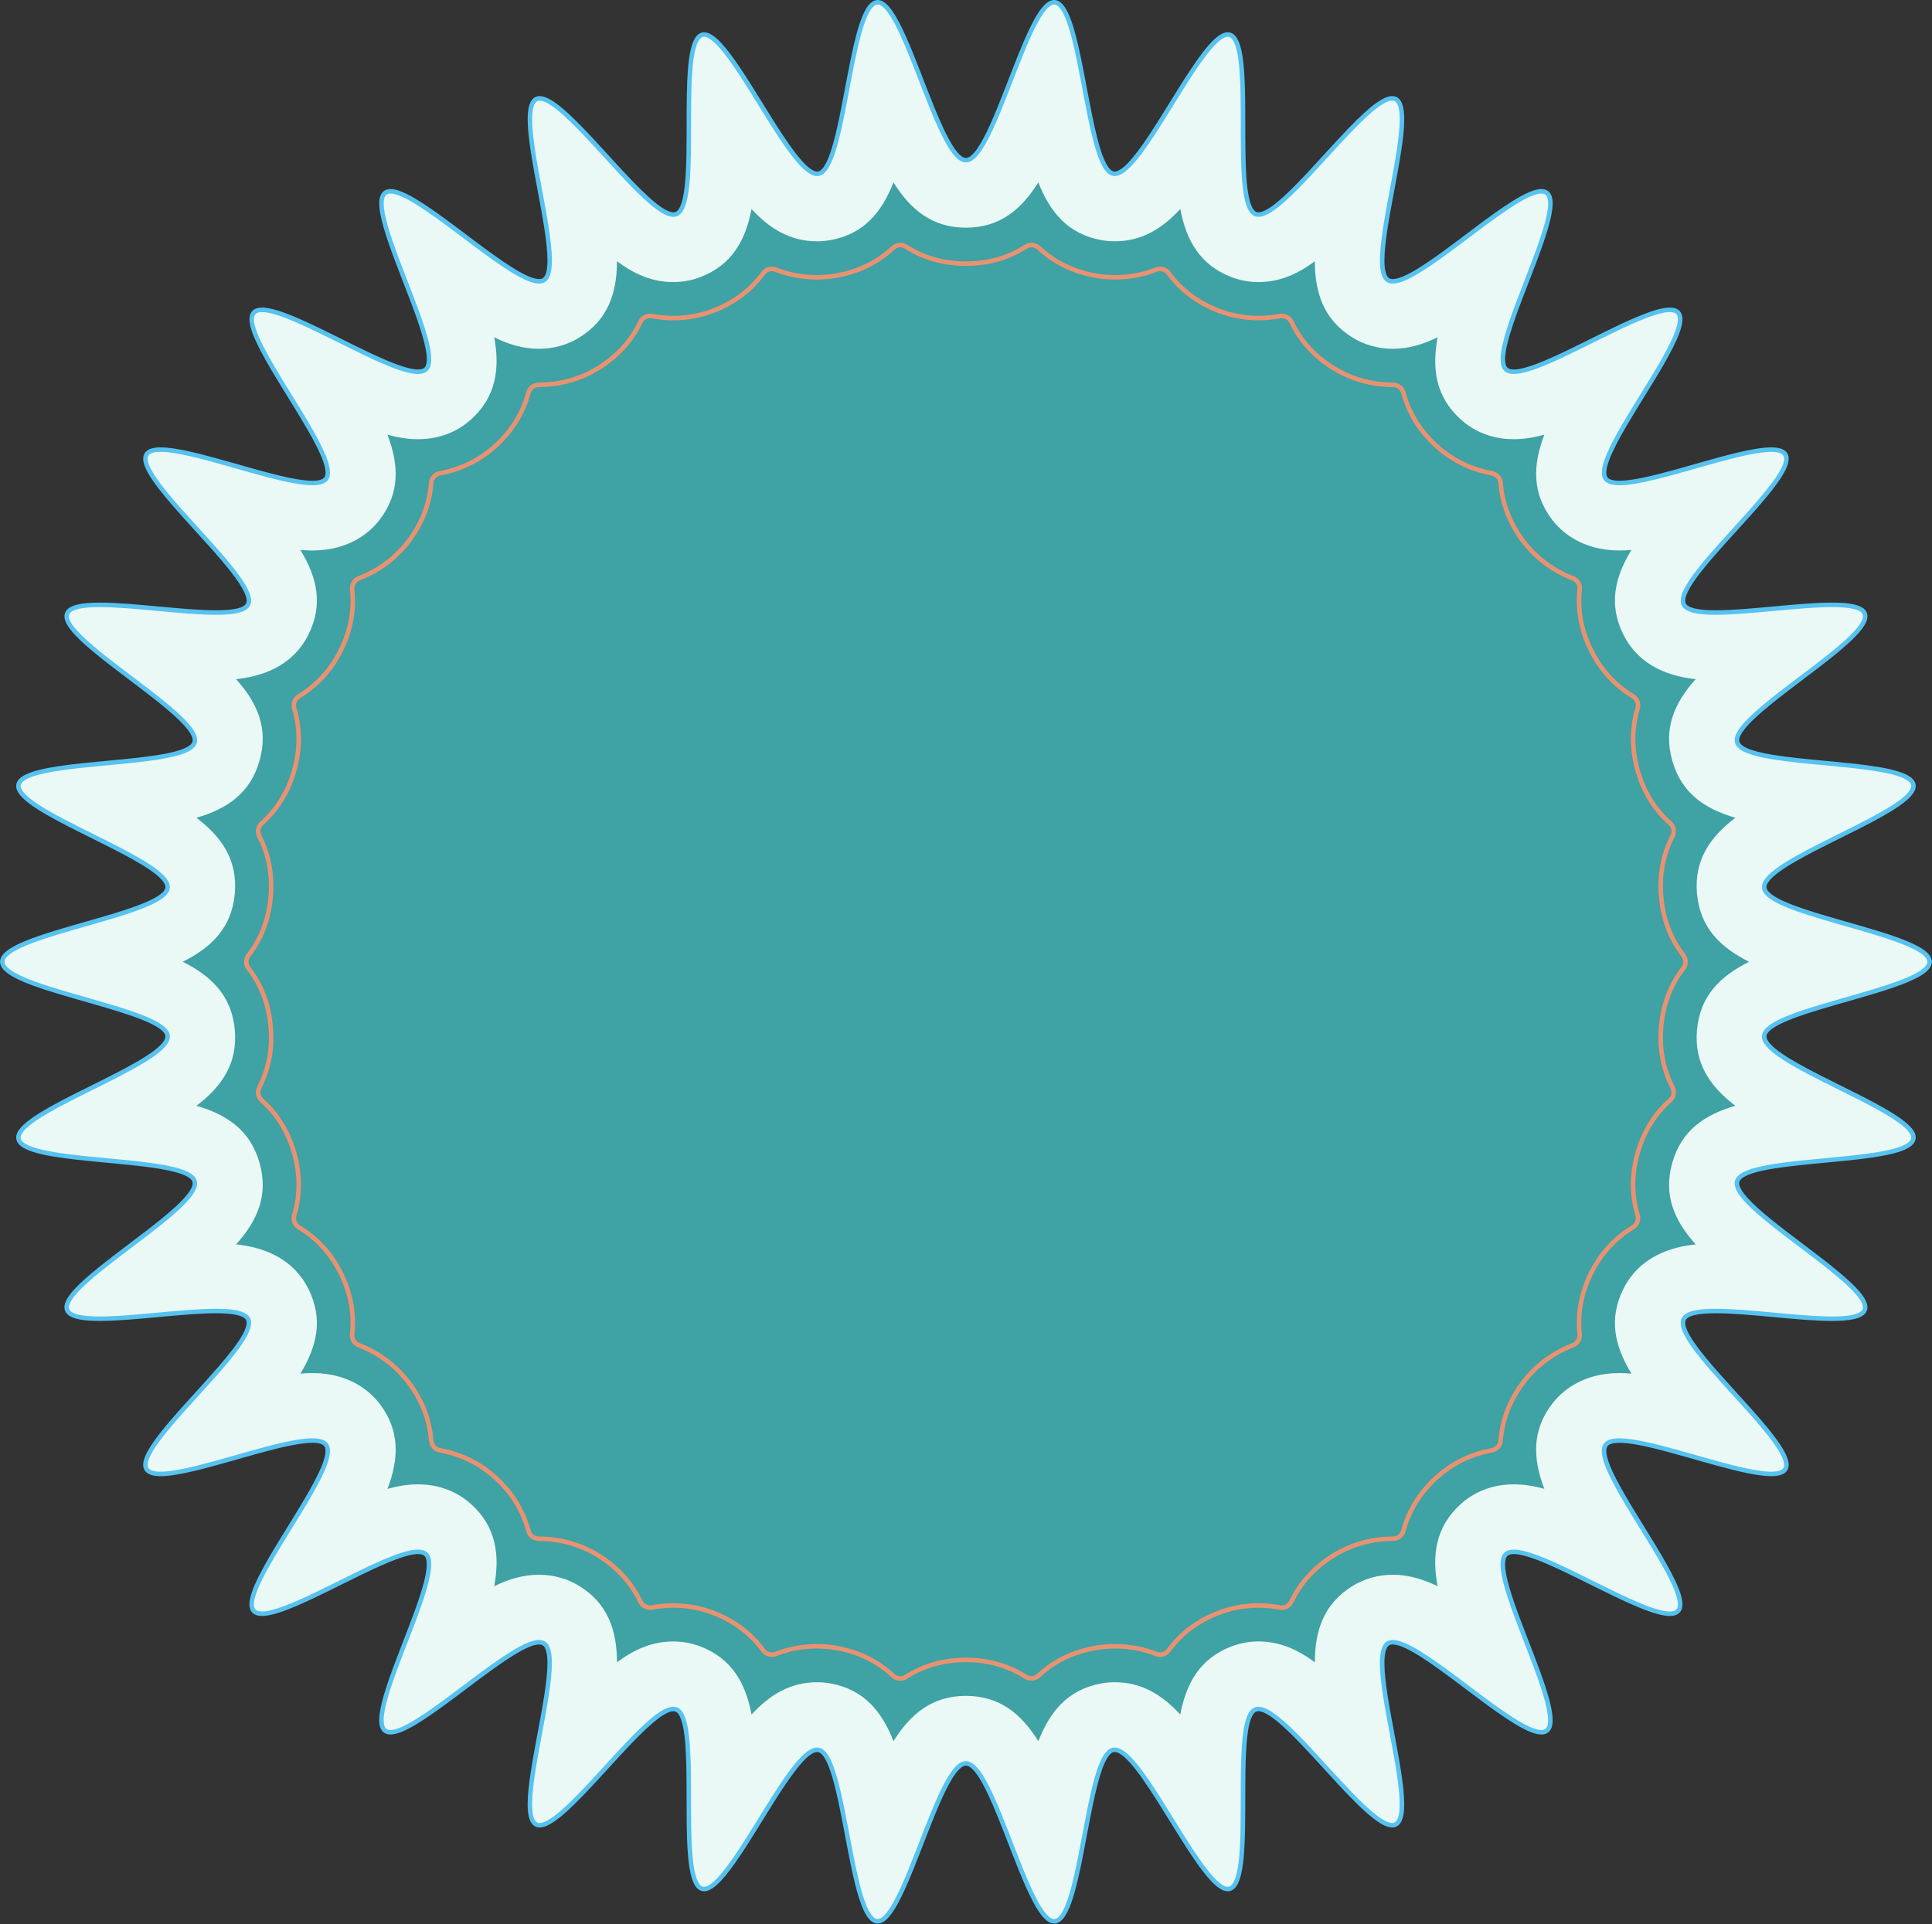 <?xml version="1.0" encoding="UTF-8" standalone="no"?><svg xmlns="http://www.w3.org/2000/svg" xmlns:xlink="http://www.w3.org/1999/xlink" fill="#000000" height="427.7" preserveAspectRatio="xMidYMid meet" version="1" viewBox="-0.0 -0.0 429.4 427.7" width="429.4" zoomAndPan="magnify"><rect x="-0.0" y="-0.0" width="429.4" height="427.7" fill="#333333" stroke="none"/><g id="change1_1"><path d="M392.116,230.255c-0.555,6.068,34.235,16.985,33.141,22.881 c-1.111,5.981-37.507,3.663-39.148,9.44c-1.659,5.844,30.515,23.001,28.341,28.608 c-2.192,5.657-37.53-3.356-40.219,2.033c-2.705,5.423,25.747,28.229,22.569,33.352 c-3.192,5.144-36.267-10.219-39.906-5.405c-3.649,4.824,20.139,32.463,16.069,36.925 c-4.073,4.466-33.778-16.688-38.244-12.614c-4.462,4.07,13.876,35.592,9.051,39.24 c-4.812,3.641-30.146-22.588-35.29-19.396c-5.123,3.179,7.123,37.529,1.7,40.234 c-5.389,2.688-25.46-27.754-31.116-25.561c-5.608,2.174,0.083,38.195-5.761,39.855 c-5.777,1.641-19.868-31.989-25.85-30.878c-5.896,1.095-6.957,37.549-13.025,38.105 c-5.962,0.545-13.642-35.102-19.746-35.102c-6.104,0-13.784,35.647-19.746,35.102 c-6.068-0.556-7.129-37.01-13.025-38.105c-5.982-1.111-20.073,32.519-25.851,30.878 c-5.844-1.66-0.153-37.682-5.761-39.856c-5.657-2.192-25.729,28.25-31.117,25.561 c-5.423-2.706,6.823-37.057,1.7-40.235c-5.144-3.191-30.478,23.036-35.291,19.396 c-4.825-3.649,13.513-35.171,9.051-39.24c-4.465-4.073-34.171,17.079-38.244,12.613 c-4.07-4.462,19.719-32.101,16.07-36.925c-3.64-4.812-36.715,10.55-39.907,5.405 c-3.178-5.123,25.275-27.928,22.57-33.351c-2.688-5.389-38.026,3.624-40.219-2.033 c-2.174-5.607,30.001-22.764,28.341-28.607c-1.641-5.777-38.036-3.458-39.147-9.439 c-1.095-5.896,33.695-16.812,33.14-22.881c-0.546-5.963-36.749-10.361-36.749-16.466 c0-6.104,36.204-10.503,36.749-16.465c0.556-6.069-34.235-16.985-33.14-22.881 c1.111-5.982,37.506-3.663,39.147-9.441c1.66-5.844-30.515-23-28.341-28.608c2.193-5.657,37.53,3.355,40.219-2.034 c2.705-5.422-25.748-28.228-22.569-33.351c3.192-5.144,36.266,10.218,39.906,5.406 c3.649-4.825-20.14-32.463-16.069-36.925c4.073-4.465,33.778,16.687,38.244,12.614 c4.462-4.07-13.876-35.592-9.051-39.241c4.813-3.64,30.146,22.588,35.291,19.397 c5.123-3.179-7.123-37.529-1.701-40.235c5.389-2.688,25.46,27.754,31.116,25.561 c5.608-2.174-0.083-38.196,5.761-39.855c5.777-1.641,19.868,31.989,25.85,30.878 c5.896-1.095,6.957-37.549,13.025-38.105c5.962-0.546,13.642,35.101,19.746,35.101 c6.104,0,13.783-35.647,19.745-35.101c6.069,0.555,7.129,37.009,13.025,38.105 c5.981,1.111,20.073-32.519,25.851-30.878c5.844,1.66,0.153,37.682,5.762,39.855 c5.656,2.193,25.727-28.249,31.116-25.561c5.423,2.705-6.822,37.056-1.7,40.235 c5.144,3.192,30.479-23.036,35.291-19.396c4.825,3.649-13.514,35.17-9.052,39.241 c4.466,4.073,34.172-17.08,38.245-12.614c4.069,4.462-19.72,32.101-16.07,36.925 c3.64,4.812,36.714-10.549,39.906-5.405c3.178,5.123-25.274,27.928-22.569,33.35 c2.688,5.389,38.025-3.623,40.219,2.033c2.174,5.608-30.001,22.764-28.342,28.608 c1.641,5.777,38.036,3.458,39.148,9.44c1.095,5.896-33.695,16.812-33.141,22.881 c0.546,5.962,36.75,10.361,36.75,16.465S392.662,224.293,392.116,230.255z" fill="#eaf8f6"/></g><g id="change2_1"><path d="M3.618,174.353c0,0-0,0-0,0l-0.002,0.008L3.618,174.353z M391.618,197.37 c0,0,0,0,0,0l0,0.001L391.618,197.37z M429.366,213.79c-0,0.628-0.288,1.204-0.734,1.709 c-0.448,0.509-1.064,0.975-1.817,1.427c-1.506,0.902-3.575,1.749-5.971,2.58 c-4.789,1.66-10.886,3.244-16.209,4.853c-3.547,1.071-6.753,2.157-8.964,3.261c-1.263,0.627-2.196,1.27-2.665,1.85 c-0.252,0.309-0.37,0.584-0.392,0.83l-0.005,0.099c-0.006,0.418,0.259,0.991,0.848,1.647 c0.583,0.654,1.46,1.376,2.55,2.129c2.181,1.509,5.209,3.15,8.493,4.825c6.575,3.356,14.158,6.834,18.252,9.877 c1.172,0.875,2.067,1.71,2.585,2.564c0.274,0.456,0.444,0.929,0.444,1.418c0,0.123-0.011,0.247-0.034,0.369 c-0.075,0.408-0.276,0.778-0.556,1.095c-0.281,0.319-0.64,0.593-1.063,0.841c-0.847,0.494-1.958,0.888-3.28,1.231 c-2.641,0.682-6.127,1.144-9.883,1.541c-7.503,0.79-16.11,1.327-20.876,2.696 c-1.357,0.386-2.393,0.848-2.962,1.334c-0.305,0.259-0.472,0.508-0.54,0.747c-0.028,0.1-0.043,0.207-0.043,0.326 c-0.002,0.363,0.15,0.849,0.477,1.416c0.326,0.567,0.818,1.21,1.444,1.901c1.252,1.384,3.036,2.964,5.088,4.633 c4.106,3.341,9.286,7.046,13.521,10.44c2.826,2.266,5.23,4.382,6.648,6.214 c0.804,1.051,1.319,2.008,1.329,2.957c0,0.262-0.044,0.522-0.139,0.767c-0.19,0.491-0.562,0.878-1.029,1.168 c-0.469,0.292-1.041,0.502-1.704,0.663c-1.325,0.319-3.025,0.437-4.989,0.438 c-7.398-0.003-18.592-1.713-25.836-1.711c-1.385-0-2.622,0.063-3.648,0.207 c-1.025,0.143-1.838,0.375-2.358,0.673c-0.349,0.199-0.56,0.414-0.672,0.638 c-0.083,0.166-0.129,0.367-0.129,0.622c-0.012,0.827,0.555,2.162,1.574,3.727c1.014,1.57,2.454,3.393,4.11,5.337 c3.314,3.89,7.492,8.269,10.909,12.228c2.279,2.642,4.219,5.091,5.355,7.128c0.646,1.167,1.046,2.197,1.051,3.128 c0.001,0.437-0.097,0.859-0.323,1.222c-0.315,0.507-0.829,0.835-1.433,1.03c-0.608,0.196-1.324,0.275-2.142,0.275 c-2.975-0.004-7.364-1.06-12.143-2.366c-4.772-1.307-9.912-2.871-14.269-3.909 c-2.902-0.693-5.464-1.148-7.29-1.146c-0.708-0.001-1.302,0.069-1.75,0.203 c-0.451,0.134-0.738,0.324-0.905,0.546c-0.175,0.229-0.281,0.575-0.281,1.07c-0.01,1.284,0.765,3.399,2.022,5.879 c1.253,2.487,2.968,5.369,4.788,8.339c3.641,5.948,7.694,12.223,9.353,16.578c0.473,1.25,0.757,2.344,0.76,3.281 c0.001,0.696-0.167,1.336-0.601,1.812c-0.533,0.58-1.324,0.786-2.216,0.786c-1.425-0.004-3.243-0.508-5.362-1.302 c-2.116-0.795-4.52-1.889-7.042-3.102c-5.041-2.424-10.554-5.325-15.07-7.247 c-3.003-1.284-5.59-2.118-7.176-2.11c-0.692-0.001-1.152,0.153-1.41,0.394c-0.327,0.286-0.546,0.918-0.543,1.898 c-0.002,1.279,0.357,3.066,0.956,5.137c0.598,2.073,1.43,4.437,2.357,6.918c1.855,4.962,4.086,10.384,5.582,14.937 c0.996,3.04,1.673,5.678,1.677,7.618c-0,0.594-0.064,1.128-0.22,1.597c-0.155,0.467-0.413,0.878-0.794,1.165 c-0.42,0.318-0.942,0.45-1.492,0.449c-0.815-0.003-1.73-0.267-2.76-0.706 c-1.029-0.441-2.17-1.066-3.399-1.822c-2.458-1.512-5.267-3.554-8.156-5.712 c-5.769-4.312-11.882-9.098-15.91-10.961c-1.144-0.534-2.117-0.817-2.792-0.814 c-0.356,0-0.62,0.072-0.818,0.195c-0.305,0.185-0.582,0.596-0.769,1.281c-0.187,0.678-0.278,1.596-0.277,2.684 c-0.003,3.818,1.091,9.696,2.192,15.574c1.099,5.887,2.206,11.775,2.209,15.777 c-0.001,1.2-0.098,2.235-0.345,3.076c-0.246,0.833-0.659,1.518-1.349,1.865 c-0.305,0.152-0.642,0.221-0.985,0.221c-1.227-0.017-2.566-0.781-4.118-1.962 c-1.545-1.189-3.275-2.832-5.109-4.71c-3.666-3.754-7.743-8.45-11.424-12.262c-2.451-2.54-4.734-4.688-6.553-5.88 c-1.036-0.686-1.921-1.036-2.509-1.028c-0.178,0-0.328,0.028-0.461,0.08c-0.285,0.109-0.577,0.376-0.851,0.854 c-0.273,0.474-0.515,1.141-0.713,1.955c-0.398,1.631-0.626,3.85-0.75,6.379 c-0.25,5.061-0.098,11.366-0.205,16.919c-0.072,3.705-0.257,7.072-0.768,9.556 c-0.297,1.421-0.686,2.558-1.296,3.339c-0.326,0.414-0.734,0.73-1.222,0.869c-0.184,0.052-0.373,0.077-0.563,0.077 c-0.632-0.003-1.249-0.262-1.872-0.674c-0.624-0.415-1.264-0.997-1.931-1.711 c-1.332-1.429-2.773-3.399-4.281-5.649c-3.013-4.499-6.286-10.125-9.307-14.691 c-2.01-3.042-3.921-5.616-5.509-7.034c-0.904-0.817-1.697-1.215-2.223-1.203l-0.207,0.019 c-0.298,0.054-0.633,0.262-0.99,0.68c-0.355,0.415-0.715,1.025-1.059,1.789 c-0.691,1.529-1.323,3.668-1.911,6.129c-1.179,4.927-2.193,11.152-3.325,16.59 c-0.756,3.628-1.561,6.903-2.525,9.251c-0.555,1.342-1.15,2.388-1.896,3.043c-0.398,0.347-0.858,0.582-1.364,0.628 l-0.181,0.008c-0.614-0.001-1.185-0.276-1.713-0.702c-0.53-0.429-1.037-1.021-1.546-1.748 c-1.014-1.454-2.03-3.454-3.062-5.769c-2.061-4.627-4.175-10.507-6.254-15.607c-1.384-3.398-2.757-6.451-4.061-8.522 c-0.741-1.184-1.47-2.04-2.096-2.448c-0.334-0.22-0.623-0.312-0.878-0.312c-0.312-0.001-0.683,0.141-1.113,0.482 c-0.427,0.338-0.894,0.864-1.373,1.542c-0.96,1.357-1.971,3.317-2.996,5.603 c-2.052,4.573-4.168,10.45-6.249,15.576c-1.389,3.419-2.758,6.502-4.109,8.676c-0.776,1.242-1.535,2.193-2.359,2.75 c-0.439,0.295-0.914,0.479-1.411,0.479l-0.18-0.008l-0.001-0c-0.625-0.057-1.171-0.397-1.633-0.887 c-0.465-0.493-0.872-1.148-1.252-1.94c-0.759-1.582-1.412-3.719-2.019-6.181 c-1.212-4.921-2.23-11.136-3.345-16.585c-0.742-3.63-1.53-6.923-2.428-9.226 c-0.509-1.315-1.065-2.304-1.6-2.824c-0.285-0.28-0.548-0.422-0.792-0.467l-0.207-0.019 c-0.347-0.002-0.804,0.156-1.337,0.508c-0.532,0.35-1.13,0.882-1.766,1.56c-1.275,1.357-2.703,3.294-4.2,5.523 c-2.996,4.46-6.269,10.085-9.305,14.685c-2.028,3.07-3.939,5.681-5.65,7.226 c-0.982,0.876-1.903,1.447-2.867,1.459c-0.19,0-0.38-0.025-0.563-0.077c-0.399-0.113-0.748-0.347-1.038-0.655 c-0.291-0.309-0.53-0.692-0.737-1.136c-0.412-0.889-0.701-2.032-0.919-3.379c-0.433-2.692-0.568-6.206-0.614-9.983 c-0.089-7.544,0.175-16.164-0.747-21.037c-0.258-1.387-0.623-2.462-1.055-3.074 c-0.23-0.328-0.463-0.518-0.695-0.608c-0.133-0.051-0.284-0.079-0.461-0.079 c-0.774-0.016-2.049,0.611-3.526,1.755c-1.484,1.137-3.195,2.755-5.014,4.615 c-3.641,3.723-7.718,8.418-11.42,12.258c-2.472,2.561-4.769,4.741-6.709,6.022 c-1.113,0.727-2.107,1.185-3.045,1.193c-0.343,0.001-0.68-0.068-0.985-0.221c-0.69-0.347-1.103-1.032-1.349-1.865 c-0.247-0.841-0.345-1.875-0.345-3.076c0.003-4.002,1.109-9.89,2.209-15.778 c1.101-5.878,2.195-11.756,2.192-15.575c0.001-1.088-0.09-2.006-0.277-2.684 c-0.187-0.684-0.464-1.095-0.769-1.28c-0.198-0.123-0.462-0.195-0.818-0.195c-0.591-0.003-1.41,0.212-2.371,0.626 c-0.962,0.412-2.07,1.014-3.273,1.754c-2.409,1.48-5.205,3.509-8.086,5.661 c-5.772,4.307-11.857,9.099-16.081,11.066c-1.213,0.561-2.277,0.903-3.208,0.906 c-0.551,0.001-1.072-0.13-1.492-0.449c-0.381-0.287-0.639-0.698-0.794-1.166c-0.156-0.469-0.22-1.003-0.22-1.597 c0.002-1.457,0.386-3.3,0.995-5.418c0.61-2.116,1.45-4.501,2.382-6.993c1.863-4.983,4.091-10.4,5.569-14.898 c0.987-2.993,1.631-5.593,1.627-7.3c0.003-0.98-0.216-1.612-0.543-1.898c-0.259-0.24-0.719-0.394-1.41-0.393 c-1.186-0.004-2.946,0.459-5.01,1.238c-2.067,0.777-4.452,1.86-6.96,3.067c-5.02,2.413-10.536,5.318-15.112,7.266 c-3.059,1.296-5.673,2.182-7.568,2.19c-0.892,0-1.683-0.206-2.216-0.786c-0.434-0.476-0.602-1.117-0.601-1.812 c0.01-1.633,0.855-3.782,2.128-6.324c1.278-2.535,3.004-5.432,4.828-8.41c3.647-5.948,7.691-12.242,9.271-16.415 c0.453-1.187,0.697-2.2,0.695-2.929c-0-0.495-0.106-0.841-0.281-1.07c-0.167-0.222-0.455-0.412-0.905-0.546 c-0.447-0.134-1.042-0.203-1.75-0.202c-2.745-0.004-7.12,1.027-11.866,2.33 c-4.753,1.302-9.898,2.868-14.304,3.917c-2.94,0.699-5.545,1.171-7.532,1.173 c-0.818-0.001-1.534-0.079-2.142-0.275c-0.604-0.195-1.119-0.523-1.433-1.03 c-0.226-0.363-0.324-0.786-0.323-1.222c0.012-1.219,0.684-2.621,1.734-4.258c1.056-1.631,2.518-3.475,4.189-5.435 c3.341-3.918,7.52-8.297,10.913-12.232c2.261-2.62,4.173-5.05,5.238-6.97c0.612-1.093,0.931-2.024,0.925-2.652 c-0-0.254-0.046-0.456-0.129-0.622c-0.112-0.224-0.323-0.44-0.672-0.638c-0.347-0.198-0.824-0.369-1.407-0.501 c-1.167-0.267-2.753-0.38-4.599-0.379c-7.244-0.003-18.438,1.708-25.836,1.711 c-1.473-0-2.798-0.068-3.927-0.235c-1.129-0.169-2.063-0.43-2.767-0.865 c-0.467-0.29-0.84-0.676-1.029-1.168c-0.095-0.245-0.14-0.505-0.139-0.767 c0.002-0.623,0.235-1.25,0.611-1.903c0.379-0.654,0.912-1.339,1.569-2.062c1.314-1.445,3.127-3.04,5.199-4.723 c4.142-3.362,9.322-7.068,13.527-10.442c2.801-2.246,5.171-4.355,6.482-6.063c0.755-0.972,1.131-1.812,1.121-2.365 c-0-0.119-0.015-0.226-0.043-0.326c-0.082-0.293-0.32-0.607-0.77-0.924c-0.447-0.316-1.087-0.618-1.88-0.89 c-1.587-0.547-3.775-0.979-6.281-1.337c-5.015-0.719-11.307-1.152-16.827-1.775 c-3.682-0.417-7.018-0.914-9.444-1.655c-1.387-0.428-2.483-0.922-3.204-1.604c-0.382-0.363-0.659-0.8-0.751-1.299 c-0.023-0.122-0.034-0.246-0.034-0.369c0.007-0.806,0.441-1.55,1.104-2.289c0.669-0.74,1.599-1.489,2.727-2.264 c2.255-1.548,5.308-3.191,8.607-4.87c6.591-3.352,14.18-6.86,18.107-9.813c1.12-0.838,1.933-1.634,2.326-2.302 c0.212-0.356,0.303-0.663,0.302-0.92l-0.004-0.099c-0.026-0.301-0.202-0.652-0.586-1.046 c-0.381-0.391-0.955-0.805-1.684-1.217c-1.459-0.827-3.53-1.652-5.928-2.463 c-4.798-1.625-10.903-3.205-16.215-4.832c-3.544-1.087-6.732-2.189-8.981-3.366 c-1.286-0.677-2.273-1.366-2.857-2.17c-0.309-0.428-0.501-0.909-0.501-1.417 c0-0.628,0.288-1.204,0.734-1.709c0.448-0.509,1.064-0.975,1.817-1.427c1.506-0.902,3.575-1.749,5.971-2.58 c4.789-1.66,10.886-3.244,16.209-4.853c3.547-1.071,6.753-2.157,8.964-3.261c1.263-0.627,2.196-1.27,2.664-1.85 c0.252-0.309,0.37-0.584,0.392-0.83l0.004-0.1c0.006-0.418-0.259-0.991-0.848-1.647 c-0.583-0.654-1.46-1.376-2.55-2.129c-2.181-1.509-5.209-3.15-8.493-4.825 c-6.575-3.356-14.157-6.834-18.251-9.876c-1.172-0.875-2.067-1.71-2.585-2.564c-0.274-0.456-0.444-0.929-0.444-1.418 c0-0.123,0.011-0.247,0.034-0.369l0-0c0.075-0.408,0.276-0.778,0.556-1.095 c0.281-0.319,0.639-0.593,1.063-0.841c0.847-0.494,1.958-0.888,3.279-1.231c2.641-0.682,6.126-1.144,9.883-1.542 c7.503-0.79,16.11-1.327,20.876-2.696c1.357-0.386,2.393-0.848,2.962-1.334 c0.305-0.259,0.472-0.508,0.54-0.747c0.028-0.1,0.043-0.207,0.043-0.326c0.002-0.363-0.15-0.849-0.477-1.416 c-0.326-0.567-0.818-1.21-1.444-1.901c-1.252-1.384-3.036-2.963-5.088-4.632 c-4.106-3.341-9.286-7.046-13.521-10.439c-2.826-2.266-5.23-4.382-6.648-6.213 c-0.804-1.051-1.319-2.008-1.329-2.957c-0-0.262,0.044-0.523,0.139-0.767 c0.19-0.491,0.562-0.878,1.03-1.167c0.469-0.292,1.041-0.502,1.704-0.663c1.325-0.319,3.026-0.437,4.99-0.438 c7.398,0.003,18.59,1.713,25.835,1.71c1.385,0,2.623-0.063,3.648-0.207c1.026-0.143,1.838-0.375,2.359-0.673 c0.349-0.199,0.56-0.414,0.672-0.638c0.083-0.166,0.129-0.367,0.129-0.622c0.012-0.827-0.555-2.162-1.574-3.727 c-1.014-1.57-2.454-3.393-4.11-5.336c-3.314-3.89-7.492-8.269-10.909-12.228 c-2.279-2.642-4.219-5.091-5.355-7.128c-0.646-1.167-1.046-2.197-1.051-3.128 c-0.001-0.437,0.097-0.86,0.323-1.223c0.314-0.507,0.829-0.835,1.433-1.029c0.608-0.196,1.324-0.275,2.142-0.275 c2.975,0.004,7.364,1.06,12.143,2.366c4.772,1.307,9.912,2.871,14.269,3.909c2.902,0.693,5.464,1.148,7.29,1.146 c0.708,0.001,1.302-0.069,1.75-0.202c0.45-0.134,0.738-0.324,0.905-0.546c0.174-0.229,0.281-0.575,0.281-1.07 c0.01-1.284-0.765-3.399-2.022-5.879c-1.253-2.487-2.968-5.369-4.788-8.339 c-3.641-5.948-7.694-12.223-9.353-16.578c-0.473-1.25-0.757-2.344-0.76-3.281 c-0.001-0.696,0.167-1.336,0.601-1.813c0.533-0.58,1.324-0.786,2.216-0.786c1.425,0.004,3.243,0.508,5.362,1.302 c2.116,0.795,4.52,1.889,7.042,3.102c5.041,2.424,10.554,5.325,15.071,7.247c3.003,1.284,5.59,2.118,7.176,2.11 c0.692,0.001,1.151-0.153,1.41-0.393c0.327-0.286,0.546-0.918,0.543-1.898c0.002-1.279-0.357-3.066-0.956-5.137 c-0.598-2.073-1.43-4.438-2.358-6.918c-1.855-4.962-4.086-10.384-5.582-14.937 c-0.996-3.04-1.673-5.679-1.677-7.618c0-0.594,0.064-1.128,0.22-1.597c0.155-0.467,0.413-0.878,0.794-1.165 c0.42-0.318,0.942-0.45,1.492-0.449c0.815,0.003,1.73,0.267,2.76,0.706c1.029,0.441,2.17,1.066,3.399,1.822 c2.458,1.512,5.268,3.554,8.156,5.712c5.769,4.313,11.882,9.098,15.911,10.961 c1.145,0.534,2.117,0.817,2.793,0.814c0.356-0,0.62-0.072,0.818-0.195c0.305-0.185,0.582-0.596,0.769-1.28 c0.187-0.678,0.278-1.595,0.277-2.683c0.003-3.818-1.091-9.696-2.192-15.575 c-1.099-5.888-2.206-11.776-2.209-15.778c0.001-1.2,0.098-2.235,0.345-3.076c0.246-0.833,0.66-1.518,1.349-1.865 c0.305-0.152,0.641-0.221,0.985-0.221c0.616,0.002,1.254,0.207,1.936,0.546c0.682,0.341,1.408,0.822,2.181,1.416 c1.545,1.189,3.275,2.832,5.11,4.71c3.666,3.755,7.743,8.45,11.424,12.262c2.451,2.54,4.734,4.688,6.553,5.881 c1.036,0.686,1.921,1.036,2.509,1.028c0.178-0,0.328-0.028,0.461-0.079c0.285-0.109,0.576-0.376,0.851-0.854 c0.273-0.474,0.515-1.141,0.713-1.956c0.398-1.631,0.626-3.85,0.75-6.379c0.25-5.061,0.098-11.366,0.205-16.919 c0.072-3.705,0.257-7.072,0.768-9.556c0.297-1.421,0.686-2.558,1.297-3.339c0.326-0.414,0.734-0.73,1.222-0.868 c0.184-0.052,0.373-0.077,0.563-0.077c0.632,0.003,1.249,0.262,1.872,0.674c0.624,0.415,1.264,0.997,1.931,1.711 c1.332,1.429,2.773,3.399,4.281,5.649c3.013,4.499,6.286,10.125,9.307,14.691c2.01,3.042,3.921,5.616,5.509,7.034 c0.904,0.817,1.697,1.215,2.223,1.203l0.207-0.018c0.298-0.054,0.633-0.262,0.99-0.68 c0.355-0.415,0.715-1.025,1.059-1.789c0.691-1.529,1.323-3.668,1.911-6.13c1.179-4.927,2.193-11.152,3.325-16.59 c0.756-3.628,1.561-6.903,2.525-9.251c0.555-1.342,1.15-2.388,1.896-3.043c0.398-0.347,0.858-0.582,1.364-0.628 L195.073,0c0.614,0.001,1.185,0.276,1.713,0.702c0.53,0.429,1.037,1.021,1.546,1.748 c1.014,1.454,2.03,3.454,3.062,5.769c2.061,4.627,4.175,10.507,6.254,15.607c1.384,3.398,2.757,6.451,4.061,8.522 c0.741,1.183,1.47,2.04,2.096,2.448c0.334,0.22,0.623,0.312,0.878,0.312c0.312,0.001,0.683-0.141,1.113-0.482 c0.427-0.338,0.894-0.864,1.373-1.542c0.96-1.357,1.971-3.317,2.995-5.602c2.052-4.573,4.168-10.45,6.249-15.575 c1.389-3.419,2.758-6.502,4.109-8.675c0.776-1.242,1.535-2.193,2.359-2.75C233.32,0.184,233.795,0,234.292,0 l0.182,0.008c0.625,0.057,1.171,0.397,1.633,0.887c0.466,0.493,0.872,1.148,1.253,1.939 c0.759,1.582,1.412,3.719,2.019,6.181c1.212,4.921,2.23,11.136,3.345,16.585 c0.742,3.63,1.53,6.923,2.428,9.226c0.509,1.316,1.065,2.304,1.6,2.824c0.285,0.28,0.548,0.422,0.792,0.467 l0.207,0.018c0.347,0.003,0.804-0.156,1.337-0.508c0.532-0.35,1.13-0.882,1.766-1.56 c1.274-1.357,2.703-3.294,4.2-5.523c2.996-4.46,6.269-10.085,9.305-14.686c2.028-3.07,3.939-5.681,5.65-7.226 c0.982-0.876,1.903-1.447,2.868-1.459c0.19-0,0.38,0.025,0.564,0.077c0.399,0.113,0.748,0.347,1.038,0.655 c0.291,0.309,0.53,0.692,0.737,1.136c0.412,0.889,0.701,2.031,0.919,3.379c0.432,2.692,0.568,6.205,0.614,9.983 c0.089,7.544-0.175,16.164,0.747,21.037c0.258,1.387,0.623,2.462,1.055,3.073 c0.23,0.328,0.463,0.518,0.696,0.608c0.133,0.051,0.283,0.079,0.461,0.079c0.774,0.016,2.049-0.611,3.525-1.755 c1.483-1.137,3.195-2.755,5.014-4.615c3.641-3.723,7.717-8.418,11.42-12.257c2.472-2.561,4.769-4.741,6.709-6.021 c1.113-0.727,2.107-1.185,3.045-1.193c0.343-0.001,0.68,0.069,0.985,0.221c0.69,0.347,1.103,1.032,1.349,1.865 c0.247,0.841,0.345,1.876,0.345,3.076c-0.003,4.002-1.109,9.89-2.209,15.778 c-1.101,5.878-2.194,11.756-2.192,15.575c-0.001,1.088,0.09,2.005,0.277,2.683 c0.187,0.684,0.464,1.095,0.769,1.28c0.198,0.123,0.462,0.195,0.818,0.195c0.591,0.003,1.41-0.212,2.372-0.625 c0.962-0.412,2.07-1.014,3.273-1.754c2.409-1.48,5.205-3.509,8.086-5.661c5.772-4.307,11.857-9.099,16.08-11.066 c1.213-0.561,2.277-0.903,3.208-0.906c0.551-0.001,1.072,0.13,1.492,0.449c0.381,0.287,0.639,0.698,0.794,1.165 c0.156,0.469,0.22,1.003,0.22,1.597c-0.002,1.457-0.386,3.3-0.995,5.418c-0.61,2.116-1.45,4.501-2.382,6.993 c-1.863,4.983-4.091,10.4-5.569,14.898c-0.987,2.993-1.631,5.593-1.627,7.3 c-0.003,0.98,0.216,1.612,0.543,1.898c0.259,0.24,0.719,0.394,1.41,0.393c1.186,0.004,2.946-0.459,5.01-1.238 c2.067-0.777,4.452-1.86,6.96-3.067c5.02-2.413,10.537-5.318,15.113-7.266c3.059-1.296,5.673-2.182,7.568-2.19 c0.892-0,1.683,0.206,2.216,0.786c0.434,0.476,0.602,1.116,0.601,1.812c-0.01,1.633-0.855,3.782-2.128,6.324 c-1.278,2.535-3.004,5.432-4.828,8.41c-3.647,5.948-7.691,12.241-9.271,16.415 c-0.453,1.187-0.697,2.2-0.695,2.929c0,0.495,0.106,0.841,0.281,1.071c0.167,0.222,0.455,0.412,0.905,0.546 c0.447,0.134,1.042,0.203,1.749,0.202c2.745,0.004,7.12-1.027,11.866-2.33 c4.752-1.302,9.898-2.868,14.304-3.917c2.94-0.699,5.545-1.171,7.532-1.173c0.818,0.001,1.534,0.079,2.142,0.275 c0.604,0.195,1.119,0.523,1.433,1.03c0.226,0.363,0.324,0.785,0.323,1.222c-0.012,1.219-0.684,2.621-1.734,4.258 c-1.056,1.631-2.518,3.475-4.189,5.435c-3.341,3.918-7.52,8.297-10.913,12.232c-2.261,2.62-4.173,5.05-5.238,6.97 c-0.612,1.093-0.931,2.023-0.925,2.652c0,0.254,0.046,0.455,0.129,0.622c0.112,0.224,0.322,0.439,0.672,0.638 c0.347,0.198,0.824,0.369,1.407,0.501c1.167,0.267,2.754,0.38,4.6,0.379c7.244,0.003,18.438-1.708,25.836-1.711 c1.472,0,2.798,0.068,3.927,0.235c1.129,0.169,2.063,0.429,2.767,0.865c0.467,0.29,0.84,0.676,1.03,1.167 c0.095,0.245,0.139,0.505,0.139,0.767c-0.002,0.623-0.235,1.25-0.611,1.903c-0.379,0.654-0.912,1.339-1.569,2.062 c-1.314,1.445-3.127,3.04-5.199,4.723c-4.142,3.362-9.322,7.068-13.527,10.442 c-2.801,2.246-5.171,4.355-6.482,6.063c-0.755,0.972-1.131,1.812-1.121,2.365c0,0.119,0.015,0.226,0.043,0.326 c0.082,0.293,0.32,0.607,0.77,0.924c0.447,0.316,1.087,0.618,1.88,0.89c1.587,0.547,3.775,0.979,6.281,1.337 c5.015,0.719,11.307,1.152,16.827,1.776c3.682,0.417,7.018,0.914,9.444,1.655c1.387,0.428,2.483,0.922,3.205,1.603 c0.382,0.363,0.659,0.8,0.751,1.299c0.023,0.122,0.034,0.245,0.034,0.369c-0.007,0.806-0.441,1.55-1.104,2.289 c-0.669,0.74-1.599,1.489-2.727,2.264c-2.255,1.547-5.308,3.191-8.607,4.87 c-6.591,3.352-14.18,6.861-18.107,9.813c-1.12,0.838-1.933,1.634-2.326,2.302 c-0.212,0.356-0.303,0.663-0.302,0.921l0.004,0.098l0,0.001c0.026,0.301,0.202,0.652,0.586,1.046 c0.381,0.391,0.955,0.805,1.684,1.217c1.459,0.827,3.53,1.652,5.928,2.463c4.798,1.625,10.903,3.205,16.215,4.832 c3.544,1.087,6.732,2.189,8.982,3.366c1.286,0.677,2.273,1.366,2.857,2.17 C429.174,212.801,429.366,213.282,429.366,213.79z M428.366,213.79c0-0.311-0.14-0.654-0.485-1.05 c-0.343-0.392-0.881-0.811-1.58-1.229c-1.397-0.838-3.421-1.675-5.785-2.493 c-4.731-1.64-10.822-3.224-16.171-4.841c-3.568-1.079-6.804-2.169-9.121-3.324 c-1.325-0.664-2.354-1.338-2.993-2.112c-0.338-0.413-0.568-0.872-0.613-1.371l-0.009-0.191 c0.006-0.812,0.439-1.566,1.102-2.313c0.669-0.748,1.599-1.504,2.727-2.285c2.255-1.559,5.309-3.21,8.608-4.893 c6.591-3.359,14.181-6.859,18.109-9.788c1.12-0.831,1.933-1.62,2.326-2.278c0.211-0.351,0.301-0.652,0.301-0.902 l-0.017-0.186c-0.039-0.205-0.138-0.405-0.324-0.618c-0.185-0.212-0.459-0.429-0.816-0.637 c-0.714-0.419-1.755-0.798-3.025-1.126c-2.542-0.658-6-1.12-9.738-1.515 c-7.486-0.794-16.075-1.311-21.046-2.729c-1.425-0.411-2.562-0.886-3.332-1.532 c-0.409-0.345-0.719-0.755-0.856-1.237c-0.055-0.195-0.081-0.396-0.081-0.599c0.002-0.626,0.234-1.257,0.611-1.915 c0.379-0.658,0.912-1.347,1.569-2.073c1.314-1.451,3.127-3.051,5.199-4.737c4.143-3.369,9.323-7.075,13.528-10.444 c2.802-2.242,5.172-4.345,6.482-6.045c0.755-0.967,1.131-1.802,1.121-2.346c-0-0.152-0.025-0.284-0.072-0.406 c-0.095-0.243-0.286-0.467-0.626-0.68c-0.338-0.211-0.816-0.396-1.41-0.539 c-1.19-0.288-2.834-0.41-4.755-0.409c-7.271-0.003-18.464,1.708-25.836,1.711 c-1.415-0-2.693-0.063-3.788-0.217c-1.095-0.156-2.009-0.397-2.713-0.794c-0.467-0.265-0.848-0.611-1.073-1.061 c-0.164-0.327-0.235-0.692-0.234-1.068c0.012-1.223,0.683-2.629,1.734-4.269c1.056-1.635,2.518-3.481,4.189-5.442 c3.341-3.921,7.52-8.301,10.913-12.233c2.261-2.619,4.173-5.045,5.238-6.96c0.612-1.091,0.931-2.018,0.925-2.642 c-0.001-0.295-0.062-0.515-0.173-0.695c-0.154-0.248-0.43-0.455-0.892-0.606c-0.458-0.149-1.083-0.227-1.834-0.227 c-2.752-0.004-7.131,1.027-11.879,2.33c-4.754,1.302-9.899,2.868-14.302,3.917c-2.938,0.699-5.539,1.171-7.522,1.173 c-0.771-0.001-1.451-0.071-2.034-0.244c-0.581-0.172-1.08-0.456-1.418-0.901 c-0.349-0.462-0.484-1.043-0.483-1.674c0.01-1.635,0.855-3.785,2.128-6.329c1.278-2.536,3.004-5.434,4.828-8.412 c3.647-5.948,7.691-12.241,9.271-16.411c0.453-1.186,0.697-2.198,0.695-2.926c-0.001-0.549-0.128-0.907-0.34-1.138 c-0.252-0.281-0.723-0.46-1.477-0.46c-1.186-0.004-2.946,0.459-5.01,1.238c-2.068,0.777-4.452,1.86-6.961,3.067 c-5.02,2.413-10.537,5.318-15.113,7.266c-3.059,1.296-5.673,2.182-7.568,2.19c-0.823-0.001-1.551-0.173-2.084-0.654 c-0.655-0.61-0.866-1.539-0.869-2.637c0.002-1.455,0.386-3.296,0.995-5.414c0.61-2.115,1.45-4.499,2.382-6.991 c1.863-4.982,4.091-10.4,5.569-14.899c0.987-2.994,1.631-5.596,1.627-7.306c0-0.521-0.059-0.954-0.169-1.28 c-0.111-0.328-0.261-0.542-0.449-0.685c-0.207-0.156-0.487-0.245-0.889-0.246c-0.589-0.003-1.406,0.212-2.366,0.625 c-0.961,0.412-2.067,1.014-3.269,1.754c-2.406,1.48-5.201,3.509-8.082,5.661 c-5.771,4.307-11.858,9.099-16.088,11.067c-1.215,0.561-2.281,0.902-3.213,0.906 c-0.489,0-0.951-0.101-1.346-0.345c-0.618-0.388-0.983-1.056-1.206-1.865 c-0.223-0.815-0.312-1.806-0.313-2.948c0.003-3.99,1.109-9.871,2.209-15.758 c1.101-5.878,2.194-11.763,2.192-15.594c0.001-1.144-0.099-2.101-0.304-2.793c-0.207-0.7-0.502-1.09-0.837-1.254 c-0.152-0.075-0.324-0.115-0.538-0.116c-0.381-0.002-0.892,0.141-1.49,0.441c-0.598,0.298-1.279,0.746-2.018,1.314 c-1.479,1.137-3.187,2.755-5.004,4.615c-3.636,3.723-7.713,8.418-11.42,12.258 c-2.475,2.561-4.777,4.741-6.724,6.022c-1.117,0.728-2.116,1.185-3.057,1.192c-0.283,0-0.562-0.046-0.823-0.147 c-0.578-0.226-1.015-0.693-1.357-1.288c-0.343-0.599-0.604-1.344-0.817-2.217c-0.424-1.744-0.65-4.005-0.777-6.566 c-0.253-5.118-0.099-11.426-0.206-16.949c-0.07-3.68-0.26-7.015-0.748-9.373 c-0.274-1.347-0.66-2.369-1.102-2.921c-0.236-0.297-0.468-0.457-0.71-0.526 c-0.092-0.026-0.187-0.039-0.29-0.039c-0.339-0.003-0.791,0.155-1.319,0.507c-0.527,0.35-1.121,0.882-1.753,1.56 c-1.267,1.357-2.69,3.295-4.182,5.524c-2.987,4.46-6.261,10.085-9.305,14.687 c-2.033,3.07-3.953,5.681-5.676,7.227c-0.989,0.876-1.919,1.446-2.89,1.458c-0.131,0-0.261-0.011-0.39-0.035 c-0.609-0.115-1.124-0.493-1.568-1.015c-0.446-0.525-0.84-1.209-1.209-2.027c-0.737-1.635-1.375-3.815-1.972-6.308 c-1.191-4.982-2.205-11.21-3.332-16.619c-0.75-3.603-1.554-6.846-2.471-9.075 c-0.52-1.273-1.089-2.207-1.627-2.668c-0.287-0.248-0.546-0.363-0.799-0.387L234.292,1 c-0.3-0.001-0.662,0.139-1.085,0.48c-0.42,0.338-0.88,0.864-1.353,1.542 c-0.949,1.357-1.95,3.318-2.968,5.604c-2.038,4.574-4.152,10.451-6.241,15.577 c-1.395,3.419-2.774,6.503-4.141,8.677c-0.785,1.242-1.556,2.194-2.392,2.75 c-0.446,0.294-0.926,0.477-1.429,0.477c-0.62-0.001-1.199-0.274-1.735-0.699 c-0.538-0.428-1.053-1.021-1.567-1.748c-1.027-1.454-2.053-3.455-3.092-5.77 c-2.075-4.627-4.192-10.508-6.263-15.608c-1.379-3.398-2.742-6.452-4.032-8.523 c-0.733-1.184-1.452-2.041-2.067-2.448c-0.328-0.219-0.609-0.31-0.855-0.31l-0.091,0.004 c-0.309,0.028-0.636,0.198-0.998,0.579c-0.358,0.377-0.726,0.952-1.077,1.685c-0.706,1.467-1.352,3.559-1.95,5.988 c-1.198,4.861-2.217,11.072-3.337,16.547c-0.748,3.652-1.537,6.975-2.476,9.389 c-0.54,1.38-1.118,2.468-1.831,3.175c-0.381,0.375-0.817,0.645-1.31,0.737 c-0.128,0.024-0.259,0.035-0.39,0.035c-0.636-0.003-1.259-0.261-1.887-0.673 c-0.629-0.415-1.274-0.996-1.945-1.711c-1.341-1.43-2.788-3.399-4.301-5.65 c-3.022-4.5-6.295-10.126-9.309-14.692c-2.005-3.042-3.908-5.617-5.484-7.034 c-0.897-0.818-1.683-1.214-2.198-1.202c-0.104,0-0.199,0.013-0.29,0.039c-0.2,0.057-0.389,0.174-0.584,0.379 c-0.193,0.204-0.384,0.497-0.558,0.872c-0.35,0.75-0.631,1.821-0.838,3.116 c-0.418,2.592-0.556,6.078-0.602,9.836c-0.094,7.527,0.188,16.127-0.764,21.209 c-0.277,1.457-0.645,2.634-1.218,3.461c-0.306,0.439-0.686,0.786-1.154,0.968c-0.261,0.101-0.539,0.147-0.823,0.147 c-1.232-0.016-2.578-0.781-4.134-1.962c-1.55-1.189-3.284-2.832-5.12-4.71 c-3.671-3.755-7.748-8.45-11.425-12.262c-2.448-2.54-4.727-4.689-6.54-5.881 c-1.032-0.686-1.914-1.036-2.494-1.028c-0.214,0.001-0.386,0.04-0.538,0.116c-0.334,0.164-0.629,0.554-0.837,1.254 c-0.206,0.692-0.305,1.649-0.304,2.793c-0.003,3.832,1.091,9.716,2.192,15.594 c1.099,5.888,2.206,11.769,2.209,15.758c-0.001,1.142-0.09,2.133-0.313,2.948 c-0.223,0.809-0.588,1.478-1.206,1.865c-0.394,0.244-0.857,0.345-1.345,0.345 c-0.817-0.003-1.733-0.267-2.765-0.706c-1.03-0.441-2.173-1.066-3.403-1.822c-2.46-1.512-5.271-3.554-8.161-5.712 c-5.77-4.313-11.881-9.098-15.903-10.961c-1.143-0.534-2.113-0.817-2.786-0.814 c-0.402,0.001-0.682,0.09-0.889,0.246c-0.188,0.143-0.338,0.357-0.449,0.685 c-0.11,0.326-0.169,0.759-0.169,1.28c-0.002,1.28,0.357,3.069,0.956,5.141c0.598,2.074,1.43,4.439,2.357,6.92 c1.855,4.963,4.086,10.385,5.582,14.936c0.996,3.039,1.673,5.676,1.677,7.613c-0.003,1.099-0.214,2.027-0.869,2.637 c-0.533,0.482-1.261,0.654-2.084,0.654c-1.425-0.004-3.242-0.508-5.362-1.302c-2.116-0.795-4.52-1.889-7.042-3.102 c-5.041-2.424-10.554-5.325-15.071-7.247c-3.003-1.284-5.59-2.118-7.176-2.11 c-0.754,0-1.225,0.179-1.477,0.46c-0.211,0.231-0.339,0.59-0.34,1.139 c-0.01,1.282,0.765,3.396,2.021,5.874c1.253,2.486,2.968,5.367,4.788,8.337c3.641,5.947,7.694,12.224,9.353,16.582 c0.473,1.25,0.757,2.346,0.76,3.284c0,0.631-0.135,1.212-0.483,1.674c-0.338,0.445-0.837,0.729-1.418,0.901 c-0.584,0.173-1.264,0.243-2.034,0.244c-2.969-0.004-7.354-1.06-12.13-2.366 c-4.77-1.307-9.911-2.871-14.272-3.909c-2.905-0.693-5.469-1.148-7.301-1.146 c-0.751-0.001-1.376,0.077-1.833,0.227c-0.462,0.151-0.738,0.357-0.892,0.605 c-0.111,0.18-0.172,0.401-0.173,0.696c-0.012,0.822,0.554,2.153,1.574,3.715c1.014,1.567,2.454,3.387,4.11,5.33 c3.314,3.887,7.492,8.266,10.909,12.228c2.279,2.644,4.219,5.096,5.355,7.138 c0.646,1.17,1.046,2.203,1.051,3.137c0,0.377-0.071,0.741-0.234,1.068c-0.225,0.45-0.606,0.797-1.073,1.061 c-0.469,0.265-1.032,0.459-1.679,0.607c-1.294,0.294-2.934,0.404-4.822,0.404 c-7.371-0.003-18.563-1.713-25.835-1.71c-1.441-0-2.725,0.067-3.78,0.224 c-1.055,0.154-1.879,0.406-2.385,0.725c-0.34,0.213-0.531,0.437-0.626,0.68c-0.047,0.122-0.071,0.254-0.072,0.406 c-0.002,0.357,0.149,0.839,0.477,1.402c0.326,0.563,0.818,1.202,1.444,1.891c1.252,1.378,3.036,2.953,5.089,4.619 c4.107,3.334,9.286,7.04,13.522,10.439c2.826,2.27,5.231,4.393,6.649,6.234c0.804,1.056,1.319,2.021,1.329,2.975 c0,0.203-0.026,0.404-0.081,0.599c-0.171,0.596-0.596,1.074-1.156,1.469 c-0.564,0.397-1.282,0.725-2.131,1.018c-1.697,0.583-3.927,1.018-6.465,1.382 c-5.072,0.726-11.367,1.159-16.856,1.78c-3.657,0.412-6.96,0.912-9.263,1.618 c-1.315,0.399-2.298,0.878-2.807,1.371c-0.274,0.263-0.412,0.509-0.458,0.758v0l-0.017,0.186 c-0.007,0.405,0.257,0.97,0.846,1.619c0.583,0.647,1.46,1.362,2.55,2.11c2.181,1.498,5.21,3.132,8.494,4.803 c6.576,3.35,14.159,6.836,18.253,9.904c1.172,0.882,2.068,1.726,2.585,2.59c0.274,0.461,0.442,0.94,0.443,1.432 l-0.009,0.191c-0.058,0.616-0.388,1.163-0.866,1.653c-0.482,0.492-1.126,0.946-1.906,1.388 c-1.56,0.883-3.672,1.718-6.099,2.54c-4.851,1.642-10.96,3.223-16.243,4.841 c-3.52,1.077-6.676,2.176-8.81,3.295c-1.22,0.635-2.098,1.288-2.509,1.868 c-0.221,0.31-0.312,0.579-0.313,0.833c-0,0.311,0.14,0.654,0.485,1.05c0.343,0.392,0.881,0.811,1.579,1.229 c1.397,0.838,3.421,1.675,5.785,2.493c4.731,1.64,10.822,3.224,16.171,4.841c3.568,1.079,6.804,2.169,9.121,3.324 c1.325,0.664,2.354,1.338,2.993,2.112c0.338,0.413,0.568,0.872,0.613,1.371l0.009,0.19 c-0.006,0.812-0.439,1.566-1.102,2.312c-0.669,0.748-1.599,1.504-2.727,2.285c-2.255,1.559-5.309,3.21-8.608,4.893 c-6.591,3.359-14.181,6.859-18.109,9.788c-1.12,0.831-1.933,1.62-2.326,2.278 c-0.211,0.351-0.301,0.652-0.301,0.902l0.017,0.186c0.039,0.205,0.138,0.405,0.324,0.618 c0.185,0.212,0.459,0.429,0.816,0.637c0.714,0.419,1.755,0.798,3.025,1.126c2.542,0.658,6,1.121,9.738,1.515 c7.486,0.794,16.075,1.311,21.046,2.729c1.425,0.411,2.562,0.886,3.332,1.532c0.409,0.345,0.719,0.755,0.856,1.238 c0.055,0.195,0.081,0.396,0.081,0.599c-0.002,0.626-0.234,1.257-0.611,1.915c-0.379,0.658-0.912,1.347-1.569,2.073 c-1.314,1.451-3.127,3.051-5.199,4.737c-4.143,3.369-9.323,7.075-13.528,10.444 c-2.802,2.242-5.172,4.345-6.482,6.044c-0.755,0.967-1.131,1.802-1.121,2.346 c0,0.152,0.025,0.284,0.072,0.406c0.095,0.243,0.286,0.467,0.626,0.68c0.338,0.211,0.816,0.396,1.41,0.539 c1.19,0.288,2.834,0.41,4.755,0.41c7.272,0.003,18.465-1.708,25.836-1.711 c1.415,0,2.692,0.063,3.788,0.217c1.095,0.156,2.009,0.397,2.712,0.794c0.467,0.265,0.848,0.611,1.073,1.061 c0.164,0.327,0.235,0.692,0.234,1.068c-0.012,1.223-0.684,2.629-1.734,4.269c-1.056,1.635-2.518,3.481-4.189,5.442 c-3.341,3.921-7.52,8.301-10.913,12.233c-2.261,2.619-4.173,5.045-5.238,6.961 c-0.612,1.091-0.931,2.018-0.925,2.642c0.001,0.295,0.062,0.515,0.173,0.695c0.154,0.248,0.43,0.455,0.892,0.605 c0.458,0.149,1.083,0.227,1.834,0.227c2.752,0.004,7.131-1.027,11.879-2.33c4.754-1.302,9.899-2.868,14.302-3.917 c2.938-0.699,5.539-1.171,7.522-1.173c0.771,0.001,1.451,0.071,2.034,0.244c0.581,0.172,1.08,0.456,1.418,0.901 c0.348,0.462,0.483,1.042,0.483,1.673c-0.01,1.635-0.855,3.785-2.128,6.329c-1.278,2.536-3.004,5.434-4.828,8.412 c-3.647,5.948-7.691,12.241-9.271,16.411c-0.453,1.186-0.697,2.198-0.695,2.926 c0.001,0.549,0.128,0.907,0.34,1.138c0.252,0.281,0.723,0.459,1.477,0.46c1.186,0.004,2.946-0.459,5.01-1.238 c2.067-0.777,4.452-1.86,6.96-3.067c5.02-2.413,10.536-5.318,15.112-7.266c3.058-1.296,5.673-2.182,7.567-2.19 c0.823,0.001,1.551,0.173,2.084,0.655c0.655,0.61,0.866,1.538,0.869,2.637c-0.002,1.455-0.386,3.296-0.995,5.414 c-0.61,2.115-1.45,4.499-2.382,6.99c-1.863,4.982-4.091,10.4-5.569,14.899 c-0.987,2.994-1.631,5.596-1.627,7.306c-0.001,0.521,0.059,0.954,0.169,1.28 c0.111,0.328,0.26,0.542,0.449,0.685c0.207,0.156,0.487,0.245,0.889,0.246c0.588,0.003,1.406-0.212,2.366-0.625 c0.961-0.412,2.067-1.014,3.269-1.754c2.406-1.48,5.201-3.509,8.082-5.661 c5.771-4.307,11.858-9.099,16.088-11.066c1.215-0.561,2.28-0.903,3.213-0.906 c0.489-0,0.951,0.101,1.345,0.345c0.618,0.388,0.983,1.056,1.206,1.865c0.223,0.815,0.312,1.806,0.313,2.949 c-0.003,3.99-1.11,9.871-2.209,15.758c-1.101,5.878-2.194,11.762-2.192,15.594 c-0.001,1.144,0.099,2.101,0.304,2.793c0.207,0.7,0.502,1.09,0.837,1.254c0.152,0.075,0.324,0.115,0.538,0.116 c0.765,0.016,2.036-0.61,3.508-1.755c1.479-1.137,3.187-2.755,5.004-4.616c3.636-3.723,7.713-8.418,11.42-12.258 c2.475-2.561,4.777-4.741,6.724-6.022c1.117-0.728,2.116-1.185,3.057-1.192c0.284-0,0.562,0.046,0.823,0.147 c0.578,0.226,1.015,0.693,1.357,1.288c0.343,0.599,0.604,1.344,0.817,2.217c0.424,1.744,0.65,4.006,0.777,6.566 c0.252,5.118,0.099,11.426,0.206,16.949c0.07,3.68,0.26,7.015,0.748,9.373 c0.274,1.346,0.66,2.369,1.102,2.921c0.236,0.297,0.468,0.457,0.71,0.526c0.091,0.026,0.187,0.039,0.29,0.039 c0.339,0.003,0.791-0.155,1.319-0.507c0.527-0.35,1.121-0.882,1.753-1.56c1.267-1.357,2.69-3.295,4.182-5.524 c2.987-4.46,6.261-10.085,9.305-14.687c2.033-3.07,3.953-5.681,5.677-7.227 c0.989-0.876,1.919-1.446,2.89-1.458c0.131-0,0.261,0.011,0.39,0.035c0.609,0.114,1.124,0.493,1.568,1.015 c0.446,0.525,0.84,1.208,1.21,2.027c0.737,1.635,1.375,3.815,1.972,6.308c1.191,4.982,2.205,11.21,3.332,16.619 c0.75,3.603,1.554,6.846,2.471,9.075c0.52,1.273,1.089,2.207,1.627,2.669c0.287,0.248,0.546,0.363,0.799,0.387 l0.091,0.004c0.3,0.001,0.662-0.139,1.085-0.48c0.42-0.338,0.88-0.864,1.353-1.542 c0.949-1.357,1.95-3.318,2.968-5.604c2.038-4.574,4.152-10.451,6.242-15.578c1.395-3.42,2.775-6.503,4.141-8.677 c0.785-1.242,1.556-2.194,2.392-2.75c0.446-0.294,0.926-0.477,1.429-0.477c0.62,0.001,1.199,0.274,1.735,0.699 c0.538,0.428,1.053,1.021,1.567,1.748c1.027,1.454,2.052,3.455,3.091,5.77c2.075,4.628,4.192,10.508,6.263,15.609 c1.379,3.398,2.742,6.452,4.032,8.524c0.733,1.184,1.452,2.041,2.067,2.448c0.328,0.219,0.609,0.31,0.855,0.31 l0.09-0.004c0.309-0.028,0.636-0.198,0.998-0.579c0.358-0.377,0.726-0.952,1.077-1.685 c0.706-1.467,1.352-3.559,1.95-5.988c1.198-4.861,2.217-11.072,3.337-16.547c0.748-3.652,1.537-6.974,2.476-9.388 c0.54-1.38,1.118-2.468,1.831-3.175c0.381-0.375,0.817-0.645,1.31-0.737c0.129-0.024,0.259-0.035,0.39-0.035 c0.636,0.002,1.259,0.261,1.887,0.673c0.629,0.415,1.274,0.996,1.945,1.711c1.341,1.43,2.788,3.399,4.301,5.65 c3.022,4.5,6.295,10.126,9.309,14.692c2.005,3.042,3.908,5.617,5.484,7.034c0.897,0.818,1.683,1.214,2.198,1.202 c0.104-0,0.199-0.013,0.29-0.039c0.2-0.057,0.389-0.174,0.584-0.379c0.193-0.204,0.384-0.497,0.558-0.872 c0.35-0.75,0.631-1.821,0.838-3.116c0.418-2.592,0.556-6.078,0.601-9.836c0.094-7.527-0.189-16.127,0.763-21.209 c0.277-1.457,0.645-2.634,1.218-3.461c0.306-0.439,0.686-0.786,1.154-0.967c0.261-0.102,0.54-0.147,0.823-0.147 c1.232,0.016,2.578,0.781,4.134,1.962c1.55,1.189,3.284,2.832,5.12,4.71c3.671,3.755,7.748,8.45,11.425,12.262 c2.448,2.54,4.727,4.688,6.54,5.881c1.032,0.686,1.914,1.036,2.494,1.028c0.214-0.001,0.387-0.04,0.538-0.116 c0.334-0.164,0.629-0.554,0.837-1.254c0.206-0.692,0.305-1.649,0.304-2.793c0.003-3.831-1.091-9.715-2.192-15.594 c-1.099-5.887-2.206-11.769-2.209-15.758c0.001-1.143,0.09-2.133,0.313-2.949 c0.223-0.809,0.588-1.478,1.206-1.865c0.394-0.245,0.857-0.346,1.345-0.345c0.817,0.003,1.733,0.267,2.765,0.706 c1.03,0.441,2.173,1.066,3.403,1.822c2.46,1.512,5.271,3.554,8.16,5.712 c5.77,4.312,11.881,9.098,15.903,10.961c1.143,0.534,2.113,0.817,2.786,0.813 c0.402-0.001,0.682-0.09,0.889-0.246c0.188-0.143,0.338-0.357,0.449-0.685c0.11-0.326,0.169-0.759,0.169-1.28 c0.002-1.28-0.357-3.069-0.956-5.141c-0.598-2.074-1.43-4.439-2.357-6.92c-1.855-4.963-4.086-10.384-5.582-14.935 c-0.996-3.039-1.673-5.676-1.677-7.612c0.003-1.099,0.214-2.027,0.869-2.637c0.533-0.482,1.262-0.654,2.084-0.655 c1.425,0.004,3.243,0.508,5.362,1.302c2.116,0.795,4.52,1.889,7.042,3.102c5.041,2.424,10.554,5.325,15.071,7.247 c3.003,1.284,5.59,2.118,7.176,2.11c0.754-0,1.225-0.179,1.477-0.46c0.211-0.231,0.338-0.59,0.34-1.139 c0.01-1.282-0.765-3.396-2.021-5.874c-1.253-2.486-2.968-5.367-4.788-8.337c-3.641-5.947-7.694-12.224-9.353-16.582 c-0.473-1.25-0.757-2.346-0.76-3.284c-0-0.631,0.135-1.212,0.483-1.674 c0.338-0.446,0.837-0.729,1.418-0.902c0.584-0.173,1.264-0.243,2.035-0.244c2.969,0.004,7.354,1.06,12.13,2.366 c4.77,1.307,9.911,2.871,14.271,3.909c2.904,0.693,5.469,1.148,7.301,1.146c0.751,0.001,1.376-0.077,1.834-0.227 c0.462-0.151,0.738-0.357,0.892-0.605c0.111-0.18,0.172-0.401,0.173-0.695c0.012-0.822-0.554-2.153-1.574-3.715 c-1.014-1.567-2.454-3.387-4.11-5.33c-3.314-3.887-7.492-8.266-10.909-12.228 c-2.279-2.644-4.219-5.096-5.355-7.138c-0.646-1.17-1.046-2.203-1.051-3.137 c-0-0.377,0.071-0.741,0.234-1.068c0.225-0.45,0.606-0.797,1.073-1.061c0.469-0.265,1.031-0.459,1.679-0.607 c1.294-0.294,2.934-0.404,4.821-0.404c7.372,0.003,18.565,1.713,25.836,1.711c1.441,0,2.725-0.067,3.78-0.224 c1.055-0.154,1.879-0.406,2.385-0.725c0.34-0.213,0.531-0.437,0.626-0.68c0.047-0.122,0.071-0.254,0.072-0.406 c0.002-0.357-0.149-0.839-0.477-1.402c-0.325-0.563-0.818-1.202-1.444-1.891c-1.252-1.378-3.036-2.953-5.089-4.619 c-4.107-3.335-9.286-7.04-13.522-10.439c-2.826-2.27-5.231-4.393-6.649-6.234 c-0.804-1.056-1.319-2.021-1.329-2.975c-0-0.203,0.026-0.404,0.081-0.599c0.171-0.596,0.596-1.074,1.156-1.469 c0.564-0.397,1.282-0.725,2.131-1.018c1.697-0.583,3.927-1.018,6.465-1.382c5.072-0.726,11.367-1.159,16.856-1.78 c3.657-0.412,6.96-0.912,9.264-1.618c1.315-0.399,2.298-0.878,2.807-1.371c0.274-0.263,0.412-0.509,0.458-0.757 l0.017-0.187c0.007-0.405-0.257-0.971-0.846-1.619c-0.583-0.647-1.46-1.362-2.55-2.11 c-2.181-1.498-5.21-3.132-8.494-4.803c-6.576-3.35-14.159-6.837-18.254-9.905c-1.172-0.882-2.068-1.726-2.585-2.59 c-0.274-0.461-0.442-0.94-0.443-1.432l0.009-0.191c0.058-0.616,0.388-1.163,0.866-1.653 c0.482-0.492,1.126-0.946,1.907-1.389c1.56-0.883,3.672-1.718,6.1-2.54c4.851-1.642,10.96-3.222,16.243-4.841 c3.52-1.077,6.676-2.176,8.811-3.295c1.22-0.635,2.098-1.288,2.509-1.868 C428.274,214.314,428.365,214.045,428.366,213.79z" fill="#56c2ef"/></g><g id="change3_1"><path d="M230.781,387.042c-3.796-6.085-8.619-10.069-16.098-10.069c-7.479,0-12.302,3.984-16.098,10.068 c-2.603-6.663-6.596-11.457-13.935-12.819c-0.996-0.185-2.018-0.279-3.037-0.279 c-5.95,0-10.482,2.744-14.576,7.176c-1.336-6.999-4.378-12.423-11.315-15.112c-1.932-0.749-3.972-1.128-6.065-1.128 c-4.625,0-8.602,1.71-12.526,4.627c-0.026-7.123-2.019-13.012-8.34-16.934c-2.662-1.651-5.771-2.524-8.99-2.524 c-3.393,0-6.559,0.88-9.953,2.55c1.286-7.019,0.408-13.185-5.097-18.206c-2.221-2.025-6.081-4.441-11.855-4.441 c-2.202,0-4.419,0.352-6.781,1.01c2.55-6.672,2.815-12.898-1.682-18.845c-1.949-2.577-6.491-6.898-15.018-6.898 c-0.856,0-1.743,0.043-2.656,0.125c3.723-6.086,5.12-12.155,1.795-18.819c-3.695-7.406-10.957-9.382-16.081-9.908 c4.762-5.287,7.24-10.987,5.21-18.135c-2.035-7.166-7.163-10.697-14.019-12.676 c5.689-4.328,9.2-9.487,8.52-16.914c-0.684-7.471-5.129-11.892-11.575-15.099 c6.446-3.207,10.891-7.627,11.574-15.099c0.68-7.427-2.831-12.585-8.52-16.915 c6.856-1.978,11.985-5.511,14.02-12.676c2.03-7.149-0.448-12.849-5.21-18.135 c5.124-0.527,12.386-2.502,16.081-9.907c3.325-6.665,1.928-12.734-1.795-18.821c0.913,0.082,1.8,0.126,2.656,0.126 c8.526,0,13.068-4.322,15.017-6.898c4.497-5.946,4.232-12.174,1.683-18.845c2.361,0.659,4.579,1.009,6.781,1.009 c5.774,0,9.634-2.416,11.855-4.441c5.504-5.021,6.382-11.187,5.096-18.206c3.394,1.67,6.561,2.549,9.954,2.549 c3.219,0,6.328-0.873,8.989-2.523c6.321-3.922,8.315-9.81,8.341-16.932c3.925,2.916,7.901,4.625,12.525,4.625 c2.094,0,4.135-0.379,6.064-1.127c6.936-2.689,9.979-8.113,11.316-15.111c4.093,4.431,8.625,7.174,14.575,7.174 c1.019,0,2.041-0.094,3.039-0.279c7.338-1.363,11.33-6.157,13.933-12.82c3.796,6.083,8.619,10.068,16.098,10.068 c7.478,0,12.301-3.984,16.097-10.068c2.603,6.662,6.595,11.456,13.933,12.819c0.998,0.185,2.02,0.279,3.038,0.279 c5.951,0,10.482-2.743,14.576-7.176c1.337,6.999,4.38,12.424,11.317,15.113c1.929,0.748,3.969,1.127,6.062,1.127 c4.625,0,8.602-1.71,12.526-4.626c0.026,7.122,2.019,13.01,8.339,16.932c2.662,1.652,5.771,2.525,8.991,2.525 c3.394,0,6.625-0.929,9.953-2.552c-1.287,7.021-0.41,13.187,5.095,18.208c2.223,2.027,6.083,4.442,11.856,4.442 c2.203,0,4.42-0.351,6.782-1.01c-2.551,6.673-2.815,12.9,1.683,18.846c1.947,2.575,6.489,6.897,15.017,6.897 c0.856,0,1.742-0.044,2.655-0.126c-3.723,6.086-5.119,12.156-1.795,18.82c3.694,7.406,10.956,9.381,16.081,9.908 c-4.763,5.287-7.24,10.985-5.211,18.134c2.035,7.165,7.163,10.697,14.02,12.676 c-5.689,4.329-9.199,9.487-8.521,16.913c0.684,7.472,5.129,11.893,11.575,15.1 c-6.446,3.207-10.892,7.627-11.575,15.098c-0.679,7.428,2.832,12.587,8.521,16.916 c-6.857,1.978-11.985,5.51-14.021,12.676c-2.029,7.148,0.448,12.849,5.211,18.136 c-5.124,0.526-12.387,2.501-16.081,9.907c-3.325,6.665-1.929,12.734,1.795,18.821c-0.913-0.082-1.799-0.126-2.656-0.126 c-8.527,0-13.069,4.323-15.019,6.9c-4.496,5.944-4.231,12.171-1.682,18.843 c-2.361-0.658-4.579-1.009-6.781-1.009c-5.773,0-9.634,2.415-11.855,4.441c-5.505,5.021-6.383,11.188-5.096,18.208 c-3.329-1.623-6.559-2.552-9.954-2.552c-3.22,0-6.328,0.872-8.989,2.523c-6.32,3.922-8.313,9.81-8.34,16.932 c-3.925-2.915-7.901-4.625-12.525-4.625c-2.095,0-4.136,0.38-6.065,1.128c-6.936,2.688-9.979,8.112-11.315,15.109 c-4.093-4.431-8.624-7.174-14.574-7.174c-1.018,0-2.04,0.095-3.038,0.279 C237.375,375.585,233.384,380.378,230.781,387.042z" fill="#3fa2a4"/></g><g id="change4_1"><path d="M374.529,215.545c0.401-0.516,0.602-1.137,0.602-1.755c0-0.619-0.201-1.239-0.601-1.755 c-2.78-3.586-4.371-7.771-4.82-12.662c-0.076-0.831-0.114-1.651-0.114-2.46c0.001-3.866,0.864-7.474,2.584-10.831 c0.212-0.414,0.316-0.862,0.316-1.305c0-0.795-0.333-1.578-0.957-2.135c-3.395-3.032-5.757-6.857-7.075-11.492 c-0.662-2.332-0.99-4.629-0.99-6.891c0-2.25,0.325-4.466,0.976-6.65c0.08-0.269,0.119-0.543,0.119-0.813 c0-0.99-0.518-1.928-1.392-2.462c-4.648-2.834-7.423-6.609-9.078-9.926c-1.768-3.547-2.645-7.166-2.646-10.859 c0-0.829,0.044-1.661,0.133-2.498c0.011-0.101,0.016-0.202,0.016-0.302c-0-1.181-0.732-2.248-1.849-2.676 c-5.52-2.112-8.959-5.645-10.8-8.081c-2.931-3.877-4.568-8.106-4.927-12.688 c-0.102-1.306-1.079-2.364-2.361-2.596c-5.594-1.014-9.576-3.67-12.108-5.979 c-3.589-3.275-5.968-7.132-7.158-11.569c-0.343-1.278-1.509-2.129-2.814-2.127h-0.002h-0.005h-0.014 c-4.622-0-9.098-1.264-12.945-3.652c-4.118-2.557-7.157-5.903-9.14-10.034 c-0.482-1.005-1.491-1.623-2.576-1.623c-0.175,0-0.351,0.016-0.527,0.049c-1.534,0.287-3.088,0.429-4.668,0.429 c-3.025-0-5.975-0.55-8.773-1.634c-4.5-1.746-8.096-4.461-10.802-8.135 c-0.552-0.75-1.415-1.164-2.304-1.164c-0.353,0-0.711,0.065-1.054,0.2c-2.848,1.116-5.842,1.668-9.023,1.669 c-1.478,0-2.962-0.136-4.407-0.406c-4.747-0.883-8.782-2.886-12.12-5.998c-0.544-0.508-1.247-0.77-1.952-0.769 c-0.53-0-1.064,0.148-1.535,0.448c-3.864,2.457-8.21,3.693-13.053,3.694 c-4.843-0.001-9.19-1.238-13.053-3.694c-0.471-0.3-1.006-0.448-1.536-0.448c-0.705-0-1.407,0.262-1.952,0.77 c-3.338,3.111-7.373,5.115-12.119,5.997c-1.448,0.269-2.932,0.406-4.41,0.406 c-3.18-0-6.173-0.552-9.022-1.668c-0.343-0.135-0.701-0.2-1.054-0.2 c-0.888-0.001-1.752,0.414-2.304,1.164c-2.705,3.673-6.3,6.387-10.8,8.133c-2.798,1.085-5.748,1.635-8.775,1.635 c-1.581-0-3.134-0.142-4.668-0.429c-0.176-0.033-0.353-0.049-0.527-0.049c-1.084-0-2.094,0.618-2.575,1.623 c-1.982,4.132-5.023,7.478-9.142,10.035c-3.848,2.388-8.323,3.65-12.942,3.651h-0.024l0,0h-0.002 c-1.304-0.002-2.469,0.85-2.811,2.127c-1.19,4.438-3.57,8.295-7.159,11.571 c-2.531,2.308-6.512,4.963-12.106,5.978c-1.281,0.231-2.258,1.29-2.361,2.596 c-0.359,4.582-1.994,8.811-4.925,12.687c-1.843,2.437-5.283,5.969-10.802,8.081 c-1.118,0.428-1.85,1.495-1.85,2.676c0,0.1,0.005,0.201,0.016,0.302c0.089,0.838,0.134,1.671,0.134,2.501 c-0.001,3.692-0.878,7.311-2.646,10.857c-1.655,3.315-4.431,7.091-9.078,9.925 c-0.874,0.533-1.392,1.471-1.392,2.461c0,0.27,0.039,0.544,0.119,0.814c0.65,2.184,0.976,4.401,0.976,6.651 c-0,2.263-0.329,4.561-0.991,6.893c-1.317,4.634-3.678,8.458-7.074,11.491 c-0.624,0.557-0.957,1.34-0.957,2.135c-0,0.443,0.103,0.891,0.316,1.305c1.72,3.357,2.583,6.965,2.584,10.831 c0,0.81-0.038,1.631-0.114,2.463c-0.449,4.89-2.039,9.075-4.82,12.661c-0.401,0.516-0.602,1.136-0.602,1.755 c-0,0.618,0.201,1.239,0.602,1.755c2.78,3.586,4.371,7.771,4.821,12.661c0.076,0.832,0.114,1.653,0.114,2.463 c-0.001,3.866-0.864,7.474-2.584,10.831c-0.212,0.414-0.316,0.862-0.316,1.305 c-0,0.795,0.333,1.578,0.957,2.135c3.395,3.032,5.756,6.857,7.072,11.49c0.662,2.332,0.991,4.629,0.991,6.892 c-0,2.251-0.325,4.468-0.976,6.654c-0.081,0.27-0.12,0.546-0.12,0.818 c-0,0.98,0.506,1.916,1.377,2.444c3.921,2.38,6.985,5.708,9.095,9.935c1.768,3.546,2.646,7.165,2.646,10.857 c0,0.83-0.044,1.663-0.133,2.5c-0.011,0.101-0.016,0.202-0.016,0.302c0,1.181,0.732,2.248,1.85,2.676 c5.519,2.111,8.959,5.645,10.802,8.083c2.93,3.876,4.565,8.104,4.924,12.685c0.102,1.305,1.079,2.364,2.36,2.596 c5.594,1.014,9.575,3.669,12.105,5.977c3.59,3.275,5.97,7.134,7.16,11.572 c0.342,1.276,1.507,2.128,2.811,2.126h0.002h0.022c4.619,0,9.094,1.263,12.945,3.651 c4.118,2.557,7.158,5.904,9.14,10.035c0.482,1.004,1.49,1.623,2.574,1.622c0.175,0,0.352-0.016,0.529-0.049 c1.534-0.286,3.087-0.429,4.668-0.429c3.027,0,5.978,0.55,8.777,1.635c4.5,1.746,8.094,4.46,10.799,8.134 c0.552,0.75,1.416,1.164,2.304,1.164c0.353,0,0.711-0.065,1.054-0.2c2.849-1.117,5.841-1.668,9.021-1.669 c1.472,0,2.954,0.136,4.405,0.406c4.748,0.882,8.784,2.886,12.123,5.997c0.544,0.508,1.246,0.77,1.952,0.77 c0.53,0,1.065-0.148,1.536-0.448l0,0c3.864-2.457,8.21-3.693,13.053-3.694 c4.826,0.001,9.16,1.23,13.013,3.67c0.47,0.298,1.003,0.445,1.531,0.445c0.707,0,1.411-0.263,1.955-0.772 c3.316-3.099,7.337-5.069,12.167-5.967c1.45-0.269,2.932-0.405,4.402-0.405c3.179,0,6.172,0.551,9.022,1.668 c0.343,0.135,0.701,0.2,1.054,0.2c0.888,0.001,1.75-0.413,2.302-1.163c2.706-3.673,6.301-6.387,10.8-8.133 c2.799-1.085,5.75-1.635,8.776-1.635c1.58,0,3.133,0.143,4.668,0.429c0.176,0.033,0.353,0.049,0.528,0.049 c1.084,0,2.092-0.619,2.574-1.622c1.982-4.132,5.023-7.479,9.14-10.036c3.848-2.388,8.322-3.65,12.944-3.651 h0.021h0.001h0.001h0.02l0.021-0.002l-0-0.002c1.288-0.016,2.434-0.86,2.773-2.124 c1.189-4.437,3.569-8.294,7.159-11.57c2.532-2.309,6.512-4.965,12.107-5.978c1.282-0.232,2.258-1.29,2.361-2.596 c0.359-4.582,1.995-8.81,4.924-12.686c1.844-2.437,5.284-5.971,10.803-8.083c1.117-0.429,1.849-1.494,1.849-2.674 c0-0.101-0.005-0.202-0.016-0.304c-0.089-0.836-0.133-1.669-0.133-2.498c0.001-3.694,0.878-7.314,2.647-10.861 c1.656-3.317,4.43-7.093,9.078-9.926c0.875-0.533,1.392-1.471,1.392-2.461c0-0.27-0.039-0.544-0.119-0.812 c-0.651-2.184-0.976-4.401-0.976-6.651c0-2.263,0.329-4.561,0.991-6.893c1.317-4.634,3.678-8.459,7.074-11.491 c0.624-0.556,0.957-1.339,0.957-2.135c0-0.443-0.103-0.891-0.316-1.305c-1.72-3.358-2.584-6.968-2.584-10.835 c0-0.809,0.038-1.629,0.114-2.46C370.159,223.315,371.749,219.13,374.529,215.545z M371.29,241.955 c0.139,0.271,0.205,0.561,0.206,0.849c-0,0.518-0.216,1.026-0.623,1.389c-3.538,3.157-6.009,7.166-7.37,11.964 c-0.685,2.414-1.029,4.806-1.029,7.166c-0,2.347,0.34,4.662,1.018,6.936c0.052,0.175,0.077,0.352,0.077,0.527 c0,0.64-0.336,1.256-0.913,1.607c-4.838,2.948-7.736,6.891-9.453,10.334c-1.832,3.671-2.752,7.453-2.752,11.307 c0,0.865,0.046,1.733,0.139,2.604l0.011,0.198c0,0.762-0.475,1.46-1.207,1.741 c-5.742,2.197-9.321,5.873-11.243,8.413c-3.034,4.011-4.752,8.439-5.123,13.211 c-0.066,0.845-0.699,1.536-1.542,1.69c-5.819,1.053-9.97,3.821-12.602,6.223 c-3.717,3.389-6.214,7.428-7.451,12.05c-0.222,0.826-0.975,1.384-1.848,1.386h-0.001l-0.001,0h-0.02 c-4.804-0-9.462,1.313-13.472,3.801c-4.264,2.645-7.452,6.149-9.514,10.453 c-0.314,0.654-0.969,1.055-1.672,1.055c-0.114,0-0.229-0.011-0.344-0.032c-1.596-0.298-3.211-0.446-4.852-0.446 c-3.147-0-6.224,0.573-9.138,1.703c-4.659,1.805-8.427,4.645-11.244,8.473 c-0.359,0.488-0.917,0.755-1.497,0.756c-0.23-0-0.463-0.043-0.689-0.131c-2.967-1.163-6.092-1.737-9.387-1.737 c-1.532,0-3.074,0.141-4.584,0.421c-4.99,0.925-9.211,2.986-12.667,6.22c-0.356,0.333-0.811,0.502-1.272,0.503 c-0.344-0-0.688-0.095-0.996-0.289c-4.012-2.543-8.552-3.826-13.548-3.825 c-5.013-0.001-9.568,1.29-13.591,3.851l0.268,0.422l-0.269-0.422c-0.308,0.196-0.653,0.292-0.999,0.292 c-0.46-0-0.914-0.17-1.27-0.501c-3.476-3.243-7.707-5.338-12.622-6.249 c-1.512-0.281-3.054-0.422-4.588-0.422c-3.296-0-6.42,0.574-9.387,1.738 c-0.226,0.089-0.459,0.131-0.689,0.131c-0.58-0.001-1.139-0.268-1.499-0.757 c-2.815-3.828-6.583-6.668-11.243-8.473c-2.913-1.13-5.99-1.703-9.138-1.703 c-1.641-0-3.257,0.148-4.852,0.446c-0.116,0.022-0.231,0.032-0.345,0.032c-0.704-0-1.359-0.401-1.672-1.055 c-2.062-4.304-5.251-7.808-9.515-10.453c-4.012-2.489-8.671-3.802-13.472-3.802h-0.022l-0.002-0 c-0.872-0.002-1.624-0.56-1.845-1.385c-1.237-4.623-3.734-8.663-7.452-12.052 c-2.631-2.401-6.783-5.168-12.601-6.222c-0.842-0.153-1.476-0.845-1.541-1.69 c-0.371-4.772-2.088-9.2-5.124-13.211c-1.921-2.541-5.5-6.216-11.242-8.413 c-0.732-0.28-1.208-0.978-1.208-1.742l0.01-0.196c0.093-0.872,0.139-1.74,0.139-2.606 c0.001-3.852-0.92-7.633-2.751-11.303c-2.188-4.388-5.392-7.87-9.471-10.344 c-0.568-0.344-0.895-0.952-0.896-1.589c0-0.177,0.025-0.356,0.078-0.533c0.678-2.276,1.018-4.592,1.018-6.939 c0-2.36-0.344-4.752-1.029-7.166c-1.361-4.797-3.831-8.806-7.369-11.963 c-0.407-0.363-0.622-0.871-0.623-1.389c0-0.288,0.067-0.578,0.205-0.849 c1.792-3.495,2.694-7.272,2.694-11.287c0-0.841-0.039-1.692-0.118-2.554c-0.461-5.052-2.124-9.444-5.026-13.182 c-0.262-0.338-0.391-0.739-0.392-1.142c0-0.403,0.13-0.804,0.392-1.142c2.903-3.739,4.565-8.131,5.026-13.183 c0.079-0.862,0.118-1.713,0.118-2.554c0.001-4.015-0.902-7.791-2.694-11.287 c-0.139-0.271-0.205-0.561-0.205-0.849c0-0.518,0.215-1.026,0.623-1.389c3.538-3.157,6.008-7.166,7.37-11.963 c0.686-2.414,1.03-4.806,1.03-7.166c0-2.347-0.34-4.662-1.018-6.936c-0.052-0.176-0.077-0.353-0.077-0.528 c0-0.64,0.336-1.255,0.913-1.607c4.837-2.948,7.736-6.89,9.453-10.332c1.831-3.671,2.752-7.452,2.751-11.303 c0-0.866-0.046-1.735-0.139-2.607l-0.01-0.196c-0-0.764,0.475-1.462,1.207-1.742 c5.742-2.198,9.321-5.872,11.242-8.412c3.036-4.011,4.752-8.441,5.124-13.212 c0.066-0.846,0.699-1.537,1.542-1.69c5.818-1.054,9.97-3.822,12.601-6.223 c3.717-3.389,6.214-7.428,7.451-12.051c0.221-0.825,0.974-1.384,1.845-1.386h0.027 c4.802,0,9.461-1.313,13.47-3.801c4.265-2.644,7.454-6.148,9.516-10.452c0.314-0.654,0.97-1.055,1.674-1.055 c0.114,0,0.228,0.01,0.344,0.032c1.595,0.299,3.211,0.447,4.852,0.447c3.148,0,6.224-0.573,9.137-1.702 c4.66-1.805,8.428-4.645,11.244-8.473c0.36-0.488,0.918-0.756,1.498-0.757c0.23,0,0.463,0.042,0.689,0.131 c2.967,1.163,6.091,1.738,9.387,1.737c1.54-0,3.084-0.142,4.592-0.422c4.914-0.911,9.143-3.007,12.618-6.25 c0.355-0.332,0.81-0.501,1.27-0.501c0.345,0,0.691,0.095,0.999,0.291c4.022,2.561,8.577,3.852,13.59,3.851 c5.013,0.001,9.567-1.29,13.59-3.851c0.308-0.196,0.653-0.291,0.999-0.291c0.46,0,0.914,0.169,1.27,0.501 c3.475,3.243,7.704,5.338,12.619,6.25c1.506,0.281,3.051,0.422,4.59,0.422c3.296,0,6.421-0.575,9.388-1.738 c0.226-0.088,0.459-0.131,0.689-0.131c0.58,0.001,1.139,0.268,1.498,0.756c2.817,3.828,6.587,6.669,11.246,8.475 c2.913,1.129,5.988,1.701,9.135,1.701c1.64,0,3.257-0.148,4.852-0.447c0.115-0.021,0.23-0.032,0.344-0.032 c0.705,0,1.36,0.401,1.674,1.056c2.062,4.304,5.25,7.807,9.514,10.452c4.008,2.488,8.669,3.802,13.473,3.802 h0.019h0.003c0.873,0.002,1.626,0.56,1.847,1.386c1.236,4.622,3.732,8.661,7.45,12.049 c2.632,2.402,6.785,5.169,12.603,6.224c0.843,0.153,1.476,0.844,1.542,1.69c0.371,4.773,2.09,9.202,5.126,13.213 c1.92,2.54,5.499,6.214,11.241,8.411c0.732,0.28,1.207,0.977,1.206,1.742l-0.01,0.197 c-0.092,0.87-0.139,1.738-0.139,2.603c-0.001,3.853,0.92,7.634,2.751,11.306 c1.717,3.443,4.615,7.385,9.453,10.334c0.577,0.351,0.913,0.967,0.913,1.607c0,0.175-0.025,0.352-0.077,0.527 c-0.678,2.274-1.018,4.589-1.018,6.936c-0,2.36,0.343,4.75,1.028,7.164 c1.362,4.798,3.832,8.808,7.371,11.964c0.407,0.363,0.623,0.871,0.623,1.389 c-0,0.288-0.067,0.578-0.206,0.849c-1.793,3.495-2.695,7.272-2.695,11.287c0,0.84,0.039,1.691,0.118,2.551 c0.461,5.053,2.124,9.445,5.026,13.184c0.262,0.338,0.391,0.739,0.392,1.142c-0,0.403-0.13,0.805-0.392,1.142 c-2.902,3.738-4.565,8.129-5.026,13.181c-0.079,0.861-0.118,1.711-0.118,2.551 C368.595,234.68,369.498,238.458,371.29,241.955z" fill="#e99271"/></g></svg>